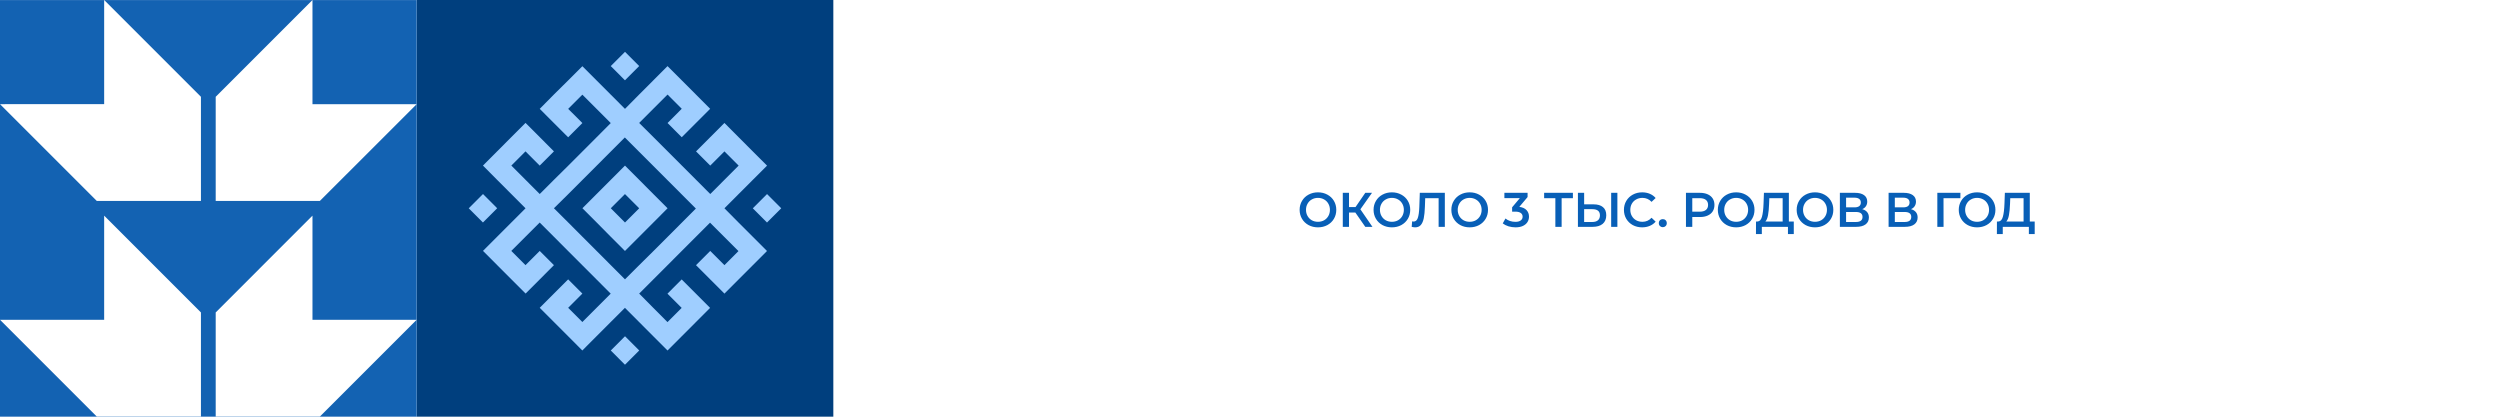 <?xml version="1.0" encoding="UTF-8"?> <svg xmlns="http://www.w3.org/2000/svg" width="2160" height="360" viewBox="0 0 2160 360" fill="none"> <g filter="url(#filter0_b_706_1363)"> <rect width="2160" height="360" transform="matrix(-1 0 0 1 2160 0.001)" fill="white"></rect> </g> <path d="M1138.72 196.42C1135.72 196.42 1133.02 195.776 1130.61 194.488C1128.2 193.172 1126.31 191.366 1124.94 189.07C1123.57 186.746 1122.88 184.156 1122.88 181.3C1122.88 178.444 1123.57 175.868 1124.94 173.572C1126.31 171.248 1128.2 169.442 1130.61 168.154C1133.02 166.838 1135.72 166.18 1138.72 166.18C1141.71 166.18 1144.41 166.838 1146.82 168.154C1149.23 169.442 1151.12 171.234 1152.49 173.53C1153.86 175.826 1154.55 178.416 1154.55 181.3C1154.55 184.184 1153.86 186.774 1152.49 189.07C1151.12 191.366 1149.23 193.172 1146.82 194.488C1144.41 195.776 1141.71 196.42 1138.72 196.42ZM1138.72 191.632C1140.68 191.632 1142.44 191.198 1144.01 190.33C1145.58 189.434 1146.81 188.202 1147.7 186.634C1148.6 185.038 1149.05 183.26 1149.05 181.3C1149.05 179.34 1148.6 177.576 1147.7 176.008C1146.81 174.412 1145.58 173.18 1144.01 172.312C1142.44 171.416 1140.68 170.968 1138.72 170.968C1136.76 170.968 1134.99 171.416 1133.42 172.312C1131.86 173.18 1130.62 174.412 1129.73 176.008C1128.83 177.576 1128.38 179.34 1128.38 181.3C1128.38 183.26 1128.83 185.038 1129.73 186.634C1130.62 188.202 1131.86 189.434 1133.42 190.33C1134.99 191.198 1136.76 191.632 1138.72 191.632ZM1171 183.61H1165.54V196H1160.17V166.6H1165.54V178.906H1171.17L1179.61 166.6H1185.41L1175.37 180.838L1185.79 196H1179.61L1171 183.61ZM1202.6 196.42C1199.6 196.42 1196.9 195.776 1194.49 194.488C1192.08 193.172 1190.19 191.366 1188.82 189.07C1187.45 186.746 1186.76 184.156 1186.76 181.3C1186.76 178.444 1187.45 175.868 1188.82 173.572C1190.19 171.248 1192.08 169.442 1194.49 168.154C1196.9 166.838 1199.6 166.18 1202.6 166.18C1205.59 166.18 1208.3 166.838 1210.7 168.154C1213.11 169.442 1215 171.234 1216.37 173.53C1217.75 175.826 1218.43 178.416 1218.43 181.3C1218.43 184.184 1217.75 186.774 1216.37 189.07C1215 191.366 1213.11 193.172 1210.7 194.488C1208.3 195.776 1205.59 196.42 1202.6 196.42ZM1202.6 191.632C1204.56 191.632 1206.32 191.198 1207.89 190.33C1209.46 189.434 1210.69 188.202 1211.59 186.634C1212.48 185.038 1212.93 183.26 1212.93 181.3C1212.93 179.34 1212.48 177.576 1211.59 176.008C1210.69 174.412 1209.46 173.18 1207.89 172.312C1206.32 171.416 1204.56 170.968 1202.6 170.968C1200.64 170.968 1198.87 171.416 1197.31 172.312C1195.74 173.18 1194.51 174.412 1193.61 176.008C1192.71 177.576 1192.27 179.34 1192.27 181.3C1192.27 183.26 1192.71 185.038 1193.61 186.634C1194.51 188.202 1195.74 189.434 1197.31 190.33C1198.87 191.198 1200.64 191.632 1202.6 191.632ZM1248.34 166.6V196H1242.97V171.22H1231.38L1231.12 178.57C1230.98 182.686 1230.65 186.032 1230.12 188.608C1229.58 191.156 1228.73 193.102 1227.55 194.446C1226.38 195.762 1224.75 196.42 1222.68 196.42C1221.95 196.42 1220.96 196.28 1219.7 196L1220.08 191.254C1220.44 191.366 1220.86 191.422 1221.34 191.422C1223.05 191.422 1224.25 190.414 1224.95 188.398C1225.68 186.354 1226.13 183.148 1226.29 178.78L1226.71 166.6H1248.34ZM1269.8 196.42C1266.81 196.42 1264.1 195.776 1261.7 194.488C1259.29 193.172 1257.4 191.366 1256.03 189.07C1254.65 186.746 1253.97 184.156 1253.97 181.3C1253.97 178.444 1254.65 175.868 1256.03 173.572C1257.4 171.248 1259.29 169.442 1261.7 168.154C1264.1 166.838 1266.81 166.18 1269.8 166.18C1272.8 166.18 1275.5 166.838 1277.91 168.154C1280.32 169.442 1282.21 171.234 1283.58 173.53C1284.95 175.826 1285.64 178.416 1285.64 181.3C1285.64 184.184 1284.95 186.774 1283.58 189.07C1282.21 191.366 1280.32 193.172 1277.91 194.488C1275.5 195.776 1272.8 196.42 1269.8 196.42ZM1269.8 191.632C1271.76 191.632 1273.53 191.198 1275.09 190.33C1276.66 189.434 1277.89 188.202 1278.79 186.634C1279.69 185.038 1280.13 183.26 1280.13 181.3C1280.13 179.34 1279.69 177.576 1278.79 176.008C1277.89 174.412 1276.66 173.18 1275.09 172.312C1273.53 171.416 1271.76 170.968 1269.8 170.968C1267.84 170.968 1266.08 171.416 1264.51 172.312C1262.94 173.18 1261.71 174.412 1260.81 176.008C1259.92 177.576 1259.47 179.34 1259.47 181.3C1259.47 183.26 1259.92 185.038 1260.81 186.634C1261.71 188.202 1262.94 189.434 1264.51 190.33C1266.08 191.198 1267.84 191.632 1269.8 191.632ZM1312.69 178.738C1315.4 179.074 1317.48 179.998 1318.9 181.51C1320.33 183.022 1321.05 184.912 1321.05 187.18C1321.05 188.888 1320.61 190.442 1319.74 191.842C1318.88 193.242 1317.56 194.362 1315.8 195.202C1314.06 196.014 1311.93 196.42 1309.41 196.42C1307.31 196.42 1305.28 196.126 1303.32 195.538C1301.39 194.922 1299.74 194.082 1298.37 193.018L1300.72 188.776C1301.78 189.672 1303.07 190.386 1304.58 190.918C1306.12 191.422 1307.7 191.674 1309.33 191.674C1311.26 191.674 1312.77 191.282 1313.86 190.498C1314.98 189.686 1315.54 188.594 1315.54 187.222C1315.54 185.85 1315.01 184.786 1313.95 184.03C1312.91 183.246 1311.32 182.854 1309.16 182.854H1306.47V179.116L1313.15 171.178H1299.79V166.6H1319.83V170.254L1312.69 178.738ZM1358.99 171.22H1349.25V196H1343.83V171.22H1334.13V166.6H1358.99V171.22ZM1376.84 176.554C1380.37 176.554 1383.07 177.352 1384.95 178.948C1386.85 180.516 1387.81 182.854 1387.81 185.962C1387.81 189.21 1386.77 191.702 1384.7 193.438C1382.63 195.146 1379.71 196 1375.96 196H1363.32V166.6H1368.7V176.554H1376.84ZM1375.71 191.8C1377.84 191.8 1379.48 191.31 1380.62 190.33C1381.77 189.35 1382.35 187.922 1382.35 186.046C1382.35 182.49 1380.13 180.712 1375.71 180.712H1368.7V191.8H1375.71ZM1392.05 166.6H1397.42V196H1392.05V166.6ZM1418.79 196.42C1415.82 196.42 1413.14 195.776 1410.73 194.488C1408.35 193.172 1406.47 191.366 1405.1 189.07C1403.76 186.774 1403.08 184.184 1403.08 181.3C1403.08 178.416 1403.77 175.826 1405.14 173.53C1406.51 171.234 1408.39 169.442 1410.77 168.154C1413.18 166.838 1415.87 166.18 1418.83 166.18C1421.24 166.18 1423.44 166.6 1425.43 167.44C1427.42 168.28 1429.1 169.498 1430.47 171.094L1426.94 174.412C1424.81 172.116 1422.19 170.968 1419.09 170.968C1417.07 170.968 1415.26 171.416 1413.67 172.312C1412.07 173.18 1410.83 174.398 1409.93 175.966C1409.03 177.534 1408.59 179.312 1408.59 181.3C1408.59 183.288 1409.03 185.066 1409.93 186.634C1410.83 188.202 1412.07 189.434 1413.67 190.33C1415.26 191.198 1417.07 191.632 1419.09 191.632C1422.19 191.632 1424.81 190.47 1426.94 188.146L1430.47 191.506C1429.1 193.102 1427.4 194.32 1425.39 195.16C1423.4 196 1421.2 196.42 1418.79 196.42ZM1436.66 196.294C1435.71 196.294 1434.9 195.972 1434.22 195.328C1433.55 194.656 1433.22 193.816 1433.22 192.808C1433.22 191.772 1433.54 190.932 1434.18 190.288C1434.85 189.644 1435.68 189.322 1436.66 189.322C1437.64 189.322 1438.45 189.644 1439.1 190.288C1439.77 190.932 1440.1 191.772 1440.1 192.808C1440.1 193.816 1439.77 194.656 1439.1 195.328C1438.42 195.972 1437.61 196.294 1436.66 196.294ZM1468.77 166.6C1471.32 166.6 1473.53 167.02 1475.4 167.86C1477.31 168.7 1478.76 169.904 1479.77 171.472C1480.78 173.04 1481.28 174.902 1481.28 177.058C1481.28 179.186 1480.78 181.048 1479.77 182.644C1478.76 184.212 1477.31 185.416 1475.4 186.256C1473.53 187.096 1471.32 187.516 1468.77 187.516H1462.13V196H1456.67V166.6H1468.77ZM1468.52 182.896C1470.9 182.896 1472.7 182.392 1473.93 181.384C1475.17 180.376 1475.78 178.934 1475.78 177.058C1475.78 175.182 1475.17 173.74 1473.93 172.732C1472.7 171.724 1470.9 171.22 1468.52 171.22H1462.13V182.896H1468.52ZM1500.05 196.42C1497.05 196.42 1494.35 195.776 1491.94 194.488C1489.53 193.172 1487.64 191.366 1486.27 189.07C1484.9 186.746 1484.21 184.156 1484.21 181.3C1484.21 178.444 1484.9 175.868 1486.27 173.572C1487.64 171.248 1489.53 169.442 1491.94 168.154C1494.35 166.838 1497.05 166.18 1500.05 166.18C1503.04 166.18 1505.75 166.838 1508.15 168.154C1510.56 169.442 1512.45 171.234 1513.82 173.53C1515.2 175.826 1515.88 178.416 1515.88 181.3C1515.88 184.184 1515.2 186.774 1513.82 189.07C1512.45 191.366 1510.56 193.172 1508.15 194.488C1505.75 195.776 1503.04 196.42 1500.05 196.42ZM1500.05 191.632C1502.01 191.632 1503.77 191.198 1505.34 190.33C1506.91 189.434 1508.14 188.202 1509.04 186.634C1509.93 185.038 1510.38 183.26 1510.38 181.3C1510.38 179.34 1509.93 177.576 1509.04 176.008C1508.14 174.412 1506.91 173.18 1505.34 172.312C1503.77 171.416 1502.01 170.968 1500.05 170.968C1498.09 170.968 1496.32 171.416 1494.76 172.312C1493.19 173.18 1491.96 174.412 1491.06 176.008C1490.16 177.576 1489.72 179.34 1489.72 181.3C1489.72 183.26 1490.16 185.038 1491.06 186.634C1491.96 188.202 1493.19 189.434 1494.76 190.33C1496.32 191.198 1498.09 191.632 1500.05 191.632ZM1549.83 191.38V202.258H1544.79V196H1522.23V202.258H1517.15L1517.19 191.38H1518.45C1520.3 191.296 1521.59 189.938 1522.32 187.306C1523.07 184.646 1523.53 180.852 1523.7 175.924L1524.04 166.6H1545.58V191.38H1549.83ZM1528.49 176.428C1528.35 180.236 1528.04 183.414 1527.57 185.962C1527.09 188.482 1526.33 190.288 1525.3 191.38H1540.21V171.22H1528.7L1528.49 176.428ZM1568.16 196.42C1565.16 196.42 1562.46 195.776 1560.05 194.488C1557.64 193.172 1555.75 191.366 1554.38 189.07C1553.01 186.746 1552.32 184.156 1552.32 181.3C1552.32 178.444 1553.01 175.868 1554.38 173.572C1555.75 171.248 1557.64 169.442 1560.05 168.154C1562.46 166.838 1565.16 166.18 1568.16 166.18C1571.15 166.18 1573.85 166.838 1576.26 168.154C1578.67 169.442 1580.56 171.234 1581.93 173.53C1583.3 175.826 1583.99 178.416 1583.99 181.3C1583.99 184.184 1583.3 186.774 1581.93 189.07C1580.56 191.366 1578.67 193.172 1576.26 194.488C1573.85 195.776 1571.15 196.42 1568.16 196.42ZM1568.16 191.632C1570.12 191.632 1571.88 191.198 1573.45 190.33C1575.02 189.434 1576.25 188.202 1577.14 186.634C1578.04 185.038 1578.49 183.26 1578.49 181.3C1578.49 179.34 1578.04 177.576 1577.14 176.008C1576.25 174.412 1575.02 173.18 1573.45 172.312C1571.88 171.416 1570.12 170.968 1568.16 170.968C1566.2 170.968 1564.43 171.416 1562.86 172.312C1561.3 173.18 1560.06 174.412 1559.17 176.008C1558.27 177.576 1557.82 179.34 1557.82 181.3C1557.82 183.26 1558.27 185.038 1559.17 186.634C1560.06 188.202 1561.3 189.434 1562.86 190.33C1564.43 191.198 1566.2 191.632 1568.16 191.632ZM1608.97 180.712C1610.84 181.216 1612.27 182.084 1613.25 183.316C1614.23 184.52 1614.72 186.032 1614.72 187.852C1614.72 190.428 1613.77 192.43 1611.87 193.858C1609.96 195.286 1607.2 196 1603.59 196H1589.65V166.6H1602.79C1606.1 166.6 1608.67 167.258 1610.52 168.574C1612.37 169.89 1613.29 171.752 1613.29 174.16C1613.29 175.7 1612.92 177.03 1612.16 178.15C1611.43 179.27 1610.37 180.124 1608.97 180.712ZM1595.02 179.158H1602.33C1604.1 179.158 1605.44 178.808 1606.36 178.108C1607.29 177.408 1607.75 176.372 1607.75 175C1607.75 173.628 1607.29 172.592 1606.36 171.892C1605.44 171.164 1604.1 170.8 1602.33 170.8H1595.02V179.158ZM1603.42 191.8C1607.29 191.8 1609.22 190.344 1609.22 187.432C1609.22 184.576 1607.29 183.148 1603.42 183.148H1595.02V191.8H1603.42ZM1651.07 180.712C1652.95 181.216 1654.38 182.084 1655.36 183.316C1656.34 184.52 1656.83 186.032 1656.83 187.852C1656.83 190.428 1655.87 192.43 1653.97 193.858C1652.07 195.286 1649.31 196 1645.7 196H1631.75V166.6H1644.9C1648.2 166.6 1650.78 167.258 1652.63 168.574C1654.47 169.89 1655.4 171.752 1655.4 174.16C1655.4 175.7 1655.02 177.03 1654.26 178.15C1653.54 179.27 1652.47 180.124 1651.07 180.712ZM1637.13 179.158H1644.44C1646.2 179.158 1647.54 178.808 1648.47 178.108C1649.39 177.408 1649.85 176.372 1649.85 175C1649.85 173.628 1649.39 172.592 1648.47 171.892C1647.54 171.164 1646.2 170.8 1644.44 170.8H1637.13V179.158ZM1645.53 191.8C1649.39 191.8 1651.32 190.344 1651.32 187.432C1651.32 184.576 1649.39 183.148 1645.53 183.148H1637.13V191.8H1645.53ZM1693.76 171.22H1679.19L1679.23 196H1673.85V166.6H1693.8L1693.76 171.22ZM1708.21 196.42C1705.21 196.42 1702.51 195.776 1700.1 194.488C1697.69 193.172 1695.8 191.366 1694.43 189.07C1693.06 186.746 1692.37 184.156 1692.37 181.3C1692.37 178.444 1693.06 175.868 1694.43 173.572C1695.8 171.248 1697.69 169.442 1700.1 168.154C1702.51 166.838 1705.21 166.18 1708.21 166.18C1711.2 166.18 1713.9 166.838 1716.31 168.154C1718.72 169.442 1720.61 171.234 1721.98 173.53C1723.35 175.826 1724.04 178.416 1724.04 181.3C1724.04 184.184 1723.35 186.774 1721.98 189.07C1720.61 191.366 1718.72 193.172 1716.31 194.488C1713.9 195.776 1711.2 196.42 1708.21 196.42ZM1708.21 191.632C1710.17 191.632 1711.93 191.198 1713.5 190.33C1715.07 189.434 1716.3 188.202 1717.19 186.634C1718.09 185.038 1718.54 183.26 1718.54 181.3C1718.54 179.34 1718.09 177.576 1717.19 176.008C1716.3 174.412 1715.07 173.18 1713.5 172.312C1711.93 171.416 1710.17 170.968 1708.21 170.968C1706.25 170.968 1704.48 171.416 1702.91 172.312C1701.35 173.18 1700.11 174.412 1699.22 176.008C1698.32 177.576 1697.87 179.34 1697.87 181.3C1697.87 183.26 1698.32 185.038 1699.22 186.634C1700.11 188.202 1701.35 189.434 1702.91 190.33C1704.48 191.198 1706.25 191.632 1708.21 191.632ZM1757.98 191.38V202.258H1752.94V196H1730.39V202.258H1725.31L1725.35 191.38H1726.61C1728.46 191.296 1729.75 189.938 1730.47 187.306C1731.23 184.646 1731.69 180.852 1731.86 175.924L1732.2 166.6H1753.74V191.38H1757.98ZM1736.65 176.428C1736.51 180.236 1736.2 183.414 1735.72 185.962C1735.25 188.482 1734.49 190.288 1733.46 191.38H1748.37V171.22H1736.86L1736.65 176.428Z" fill="#085FB7"></path> <path d="M360 360L720 360L720 3.05176e-05L360 -9.924e-07L360 360Z" fill="#003F7E"></path> <path d="M540.016 290.518L527.713 302.836L539.98 315.118L552.283 302.8L540.016 290.518Z" fill="#9FCEFF"></path> <path d="M417.292 167.641L404.989 179.959L417.256 192.241L429.56 179.923L417.292 167.641Z" fill="#9FCEFF"></path> <path d="M429.521 155.394L441.79 167.677L454.058 179.96L441.815 192.218L429.572 204.476L417.304 216.759L429.572 229.067L441.841 241.35L454.134 253.634L466.403 241.35L478.595 229.093L466.327 216.81L454.033 229.093L441.764 216.784L454.033 204.526L466.301 192.269L478.57 204.552L490.838 216.86L503.106 229.144L515.375 241.427L527.643 253.71L515.4 265.968L503.157 278.225L490.889 265.942L503.157 253.659L490.889 241.376L478.595 253.659L466.327 265.942L478.595 278.225L490.863 290.508L503.132 302.817L515.4 290.508L527.668 278.225L539.937 265.968L552.205 278.251L564.474 290.559L576.742 302.842L589.01 290.559L601.254 278.302L613.522 266.018L601.254 253.71L588.985 241.427L576.691 253.735L588.96 266.018L576.717 278.302L564.448 265.993L552.256 253.659L564.499 241.401L576.742 229.144L588.985 216.886L601.228 204.628L613.471 192.371L625.74 204.654L638.033 216.937L625.917 229.093L613.649 216.81L601.355 229.118L613.624 241.401L625.917 253.684L638.186 241.401L650.429 229.144L662.697 216.86L650.429 204.577L638.135 192.294L625.917 179.96L638.16 167.677L650.429 155.394L662.722 143.111L650.429 130.828L638.16 118.545L625.917 106.236L613.649 118.519L601.38 130.802L613.649 143.085L625.917 130.802L638.186 143.085L625.917 155.369L613.674 167.626L601.406 155.343L589.138 143.06L576.869 130.777L564.575 118.494L552.256 106.236L564.499 93.953L576.768 81.695L589.036 93.978L576.768 106.287L589.036 118.57L601.304 106.287L613.573 94.004L601.304 81.695L589.036 69.412L576.742 57.129L564.474 69.412L552.256 81.644L539.988 94.055L527.719 81.772L515.451 69.488L503.183 57.205L490.889 69.488L478.595 81.644L466.327 94.055L478.595 106.338L490.889 118.621L503.183 106.312L490.914 94.055L503.157 81.797L515.426 94.055L527.694 106.338L515.451 118.621L503.208 130.879L490.965 143.136L478.595 155.369L466.327 167.626L454.058 155.343L441.79 143.06L454.033 130.777L466.301 143.085L478.595 130.777L466.327 118.468L454.058 106.185L441.79 118.468L429.547 130.751L417.278 143.06L429.521 155.394ZM490.889 167.804L503.132 155.547L515.375 143.289L527.618 131.031L539.861 118.773L552.129 131.057L564.423 143.34L576.691 155.623L588.96 167.906L601.228 180.189L588.985 192.472L576.742 204.73L564.499 216.988L552.256 229.093L539.988 241.35L527.719 229.067L515.451 216.784L503.183 204.501L490.914 192.192L478.595 179.935L490.889 167.804Z" fill="#9FCEFF"></path> <path d="M527.696 204.55L539.965 216.834L552.258 204.55L564.501 192.267L576.77 179.959L564.501 167.676L552.258 155.367L539.99 143.084L527.721 155.367L515.479 167.625L503.21 179.908L515.479 192.191L527.696 204.55ZM539.965 167.676L552.258 179.959L539.99 192.242L527.721 179.933L539.965 167.676Z" fill="#9FCEFF"></path> <path d="M662.724 167.666L650.421 179.984L662.688 192.266L674.991 179.948L662.724 167.666Z" fill="#9FCEFF"></path> <path d="M540.001 44.78L527.698 57.098L539.965 69.38L552.269 57.062L540.001 44.78Z" fill="#9FCEFF"></path> <path d="M2.26699e-05 0.072L0 360L359.999 360L359.999 0.072L2.26699e-05 0.072Z" fill="#1362B2"></path> <path d="M89.993 186.322L89.993 276.298L-5.66709e-06 276.298L83.618 359.925L173.611 359.925L173.611 269.949L89.993 186.322Z" fill="white"></path> <path d="M186.363 269.949L186.363 359.925L276.357 359.925L360 276.298L269.981 276.323L269.981 186.322L186.363 269.949Z" fill="white"></path> <path d="M89.993 7.86747e-06L89.993 89.976L-7.86814e-06 90.001L83.618 173.602L173.611 173.602L173.611 83.627L89.993 7.86747e-06Z" fill="white"></path> <path d="M186.363 83.627L186.363 173.602L276.357 173.602L360 90.001L269.981 90.001L269.981 7.30865e-06L186.363 83.627Z" fill="white"></path> <defs> <filter id="filter0_b_706_1363" x="-24" y="-23.999" width="2208" height="408" filterUnits="userSpaceOnUse" color-interpolation-filters="sRGB"> <feFlood flood-opacity="0" result="BackgroundImageFix"></feFlood> <feGaussianBlur in="BackgroundImageFix" stdDeviation="12"></feGaussianBlur> <feComposite in2="SourceAlpha" operator="in" result="effect1_backgroundBlur_706_1363"></feComposite> <feBlend mode="normal" in="SourceGraphic" in2="effect1_backgroundBlur_706_1363" result="shape"></feBlend> </filter> </defs> </svg> 